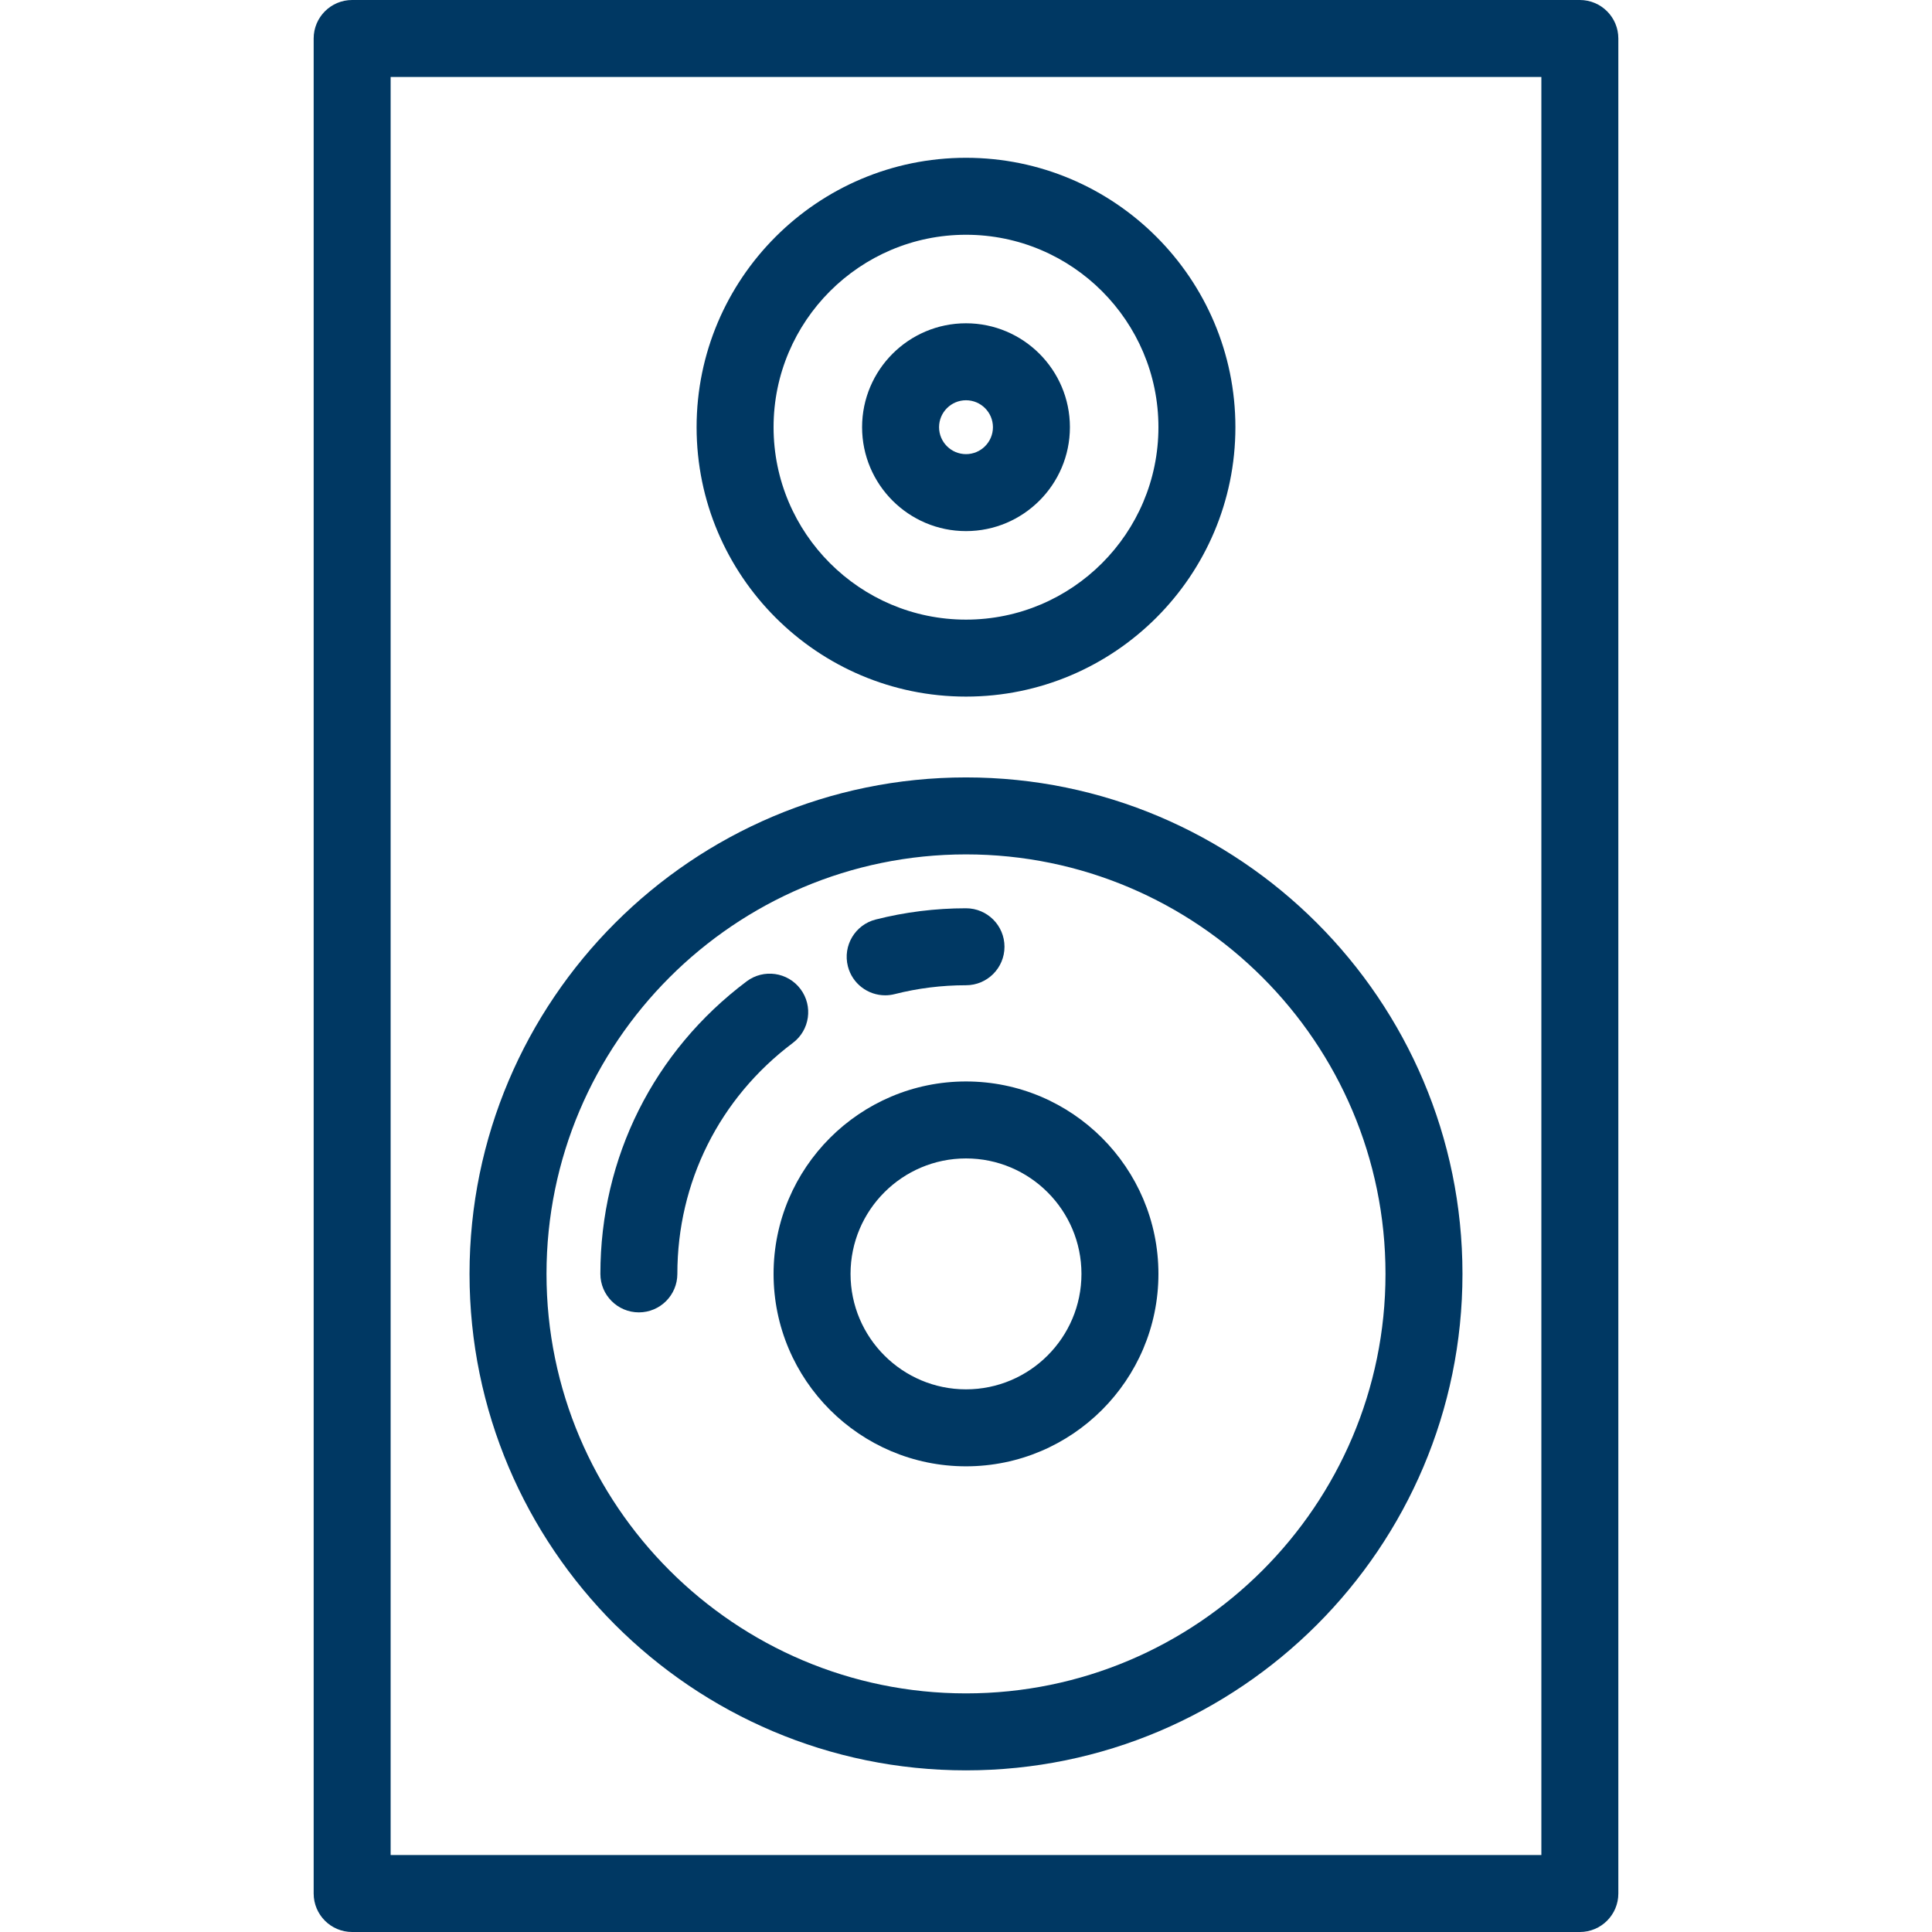 <?xml version="1.0" encoding="UTF-8"?> <svg xmlns="http://www.w3.org/2000/svg" xmlns:xlink="http://www.w3.org/1999/xlink" fill="#003863" height="800px" width="800px" version="1.1" id="Layer_1" viewBox="0 0 502 502" xml:space="preserve"> <g> <g> <g> <path d="M410.5,0h-319c-5.522,0-10,4.477-10,10v482c0,5.523,4.478,10,10,10h319c5.522,0,10-4.477,10-10V10 C420.5,4.477,416.022,0,410.5,0z M400.5,482h-299V20h299V482z"></path> <path d="M251,460c71.131,0,129-57.869,129-129s-57.869-129-129-129s-129,57.869-129,129S179.869,460,251,460z M251,222 c60.103,0,109,48.897,109,109c0,60.103-48.897,109-109,109c-60.103,0-109-48.897-109-109C142,270.897,190.897,222,251,222z"></path> <path d="M251,181c38.598,0,70-31.402,70-70c0-38.598-31.402-70-70-70c-38.598,0-70,31.402-70,70C181,149.598,212.402,181,251,181 z M251,61c27.57,0,50,22.43,50,50s-22.43,50-50,50s-50-22.43-50-50S223.43,61,251,61z"></path> <path d="M251,381c27.57,0,50-22.43,50-50s-22.43-50-50-50s-50,22.43-50,50S223.43,381,251,381z M251,301 c16.542,0,30,13.458,30,30s-13.458,30-30,30s-30-13.458-30-30S234.458,301,251,301z"></path> <path d="M251,138c14.888,0,27-12.112,27-27s-12.112-27-27-27s-27,12.112-27,27S236.112,138,251,138z M251,104c3.859,0,7,3.14,7,7 s-3.141,7-7,7s-7-3.14-7-7S247.141,104,251,104z"></path> <path d="M206.006,270.989c4.416-3.316,5.306-9.585,1.99-14.001c-3.318-4.416-9.586-5.308-14.002-1.99 C169.849,273.134,156,300.836,156,331c0,5.523,4.478,10,10,10c5.522,0,10-4.477,10-10 C176,307.186,186.937,285.313,206.006,270.989z"></path> <path d="M229.993,258.616c0.815,0,1.643-0.1,2.47-0.31C238.484,256.776,244.722,256,251,256c5.522,0,10-4.477,10-10 s-4.478-10-10-10c-7.938,0-15.832,0.983-23.464,2.922c-5.352,1.36-8.588,6.801-7.229,12.154 C221.458,255.603,225.527,258.616,229.993,258.616z"></path> </g> </g> </g> </svg> 